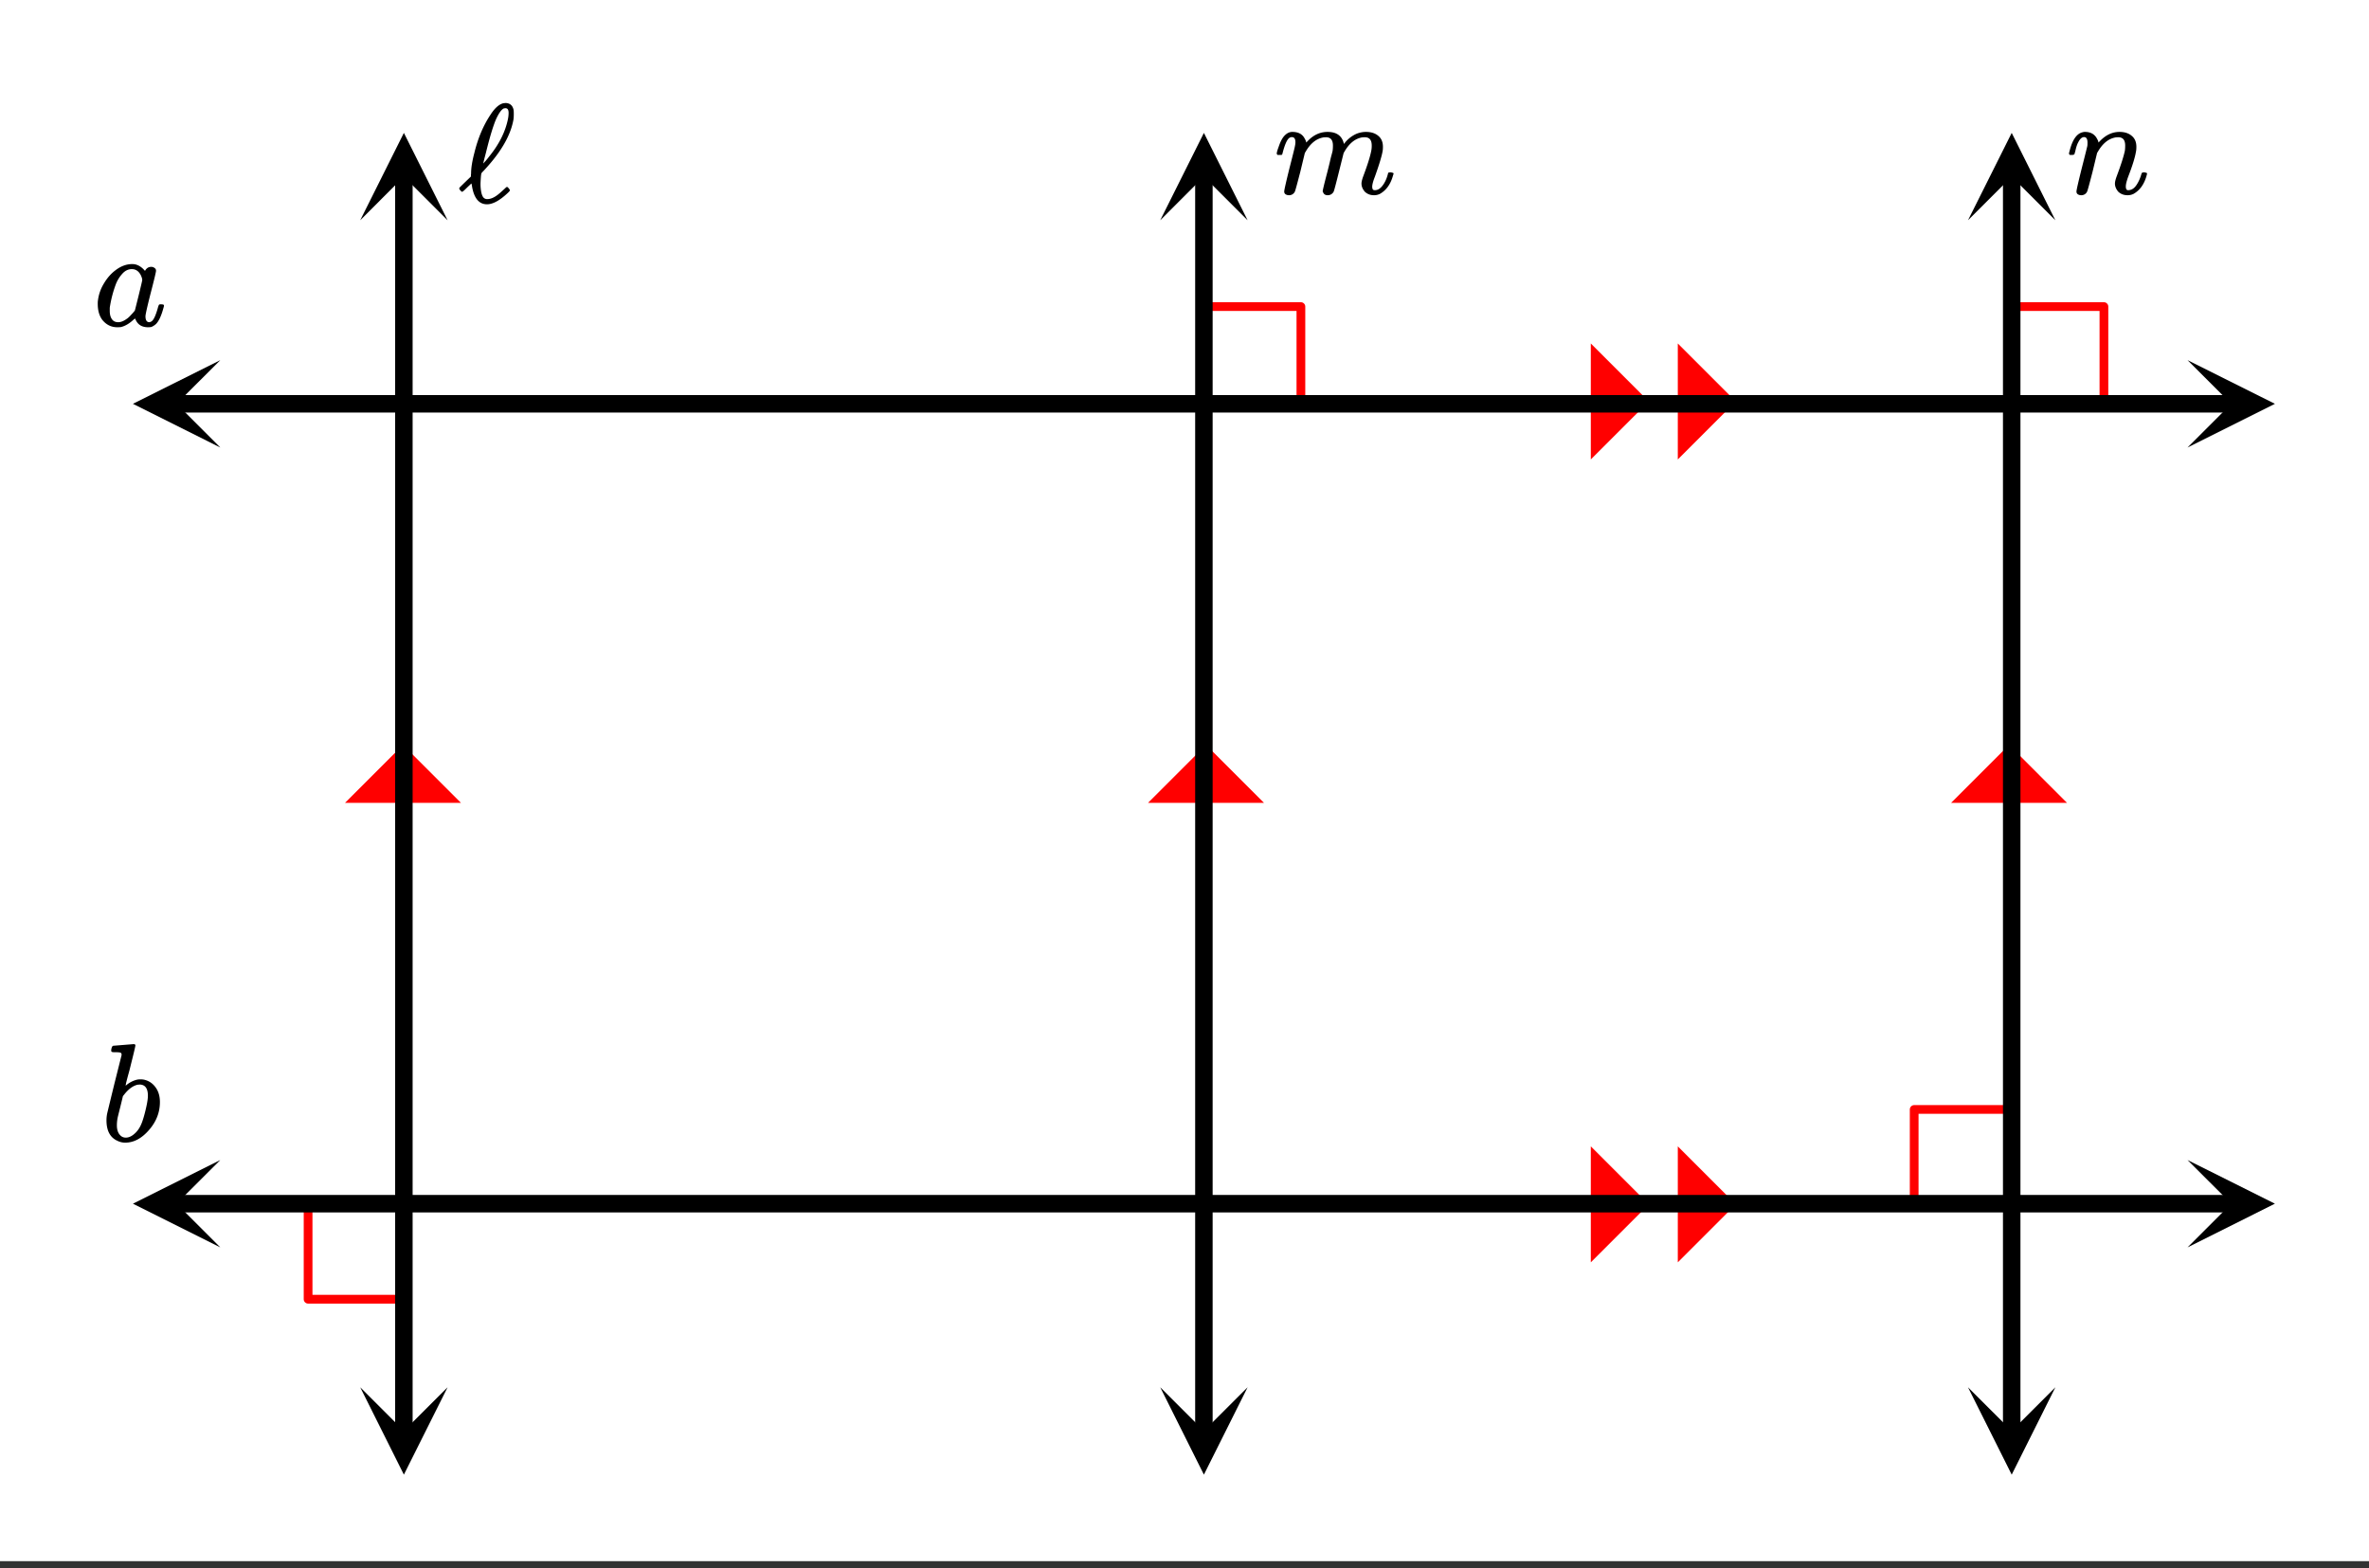 <svg xmlns="http://www.w3.org/2000/svg" xmlns:xlink="http://www.w3.org/1999/xlink" width="304" height="201.28" viewBox="0 0 228 150.96"><rect x="0" y="0" width="228" height="150.96" fill="#333333" stroke="none"/><defs><symbol overflow="visible" id="l"><path d="M1.453.14a.578.578 0 0 1-.328-.093C1.039-.016 1-.102 1-.22c0-.125.164-.863.5-2.219.352-1.374.531-2.093.531-2.156a1.64 1.64 0 0 0 .047-.375c0-.32-.117-.484-.344-.484a.478.478 0 0 0-.265.094c-.219.18-.434.68-.64 1.5 0 .011-.009.027-.016.046a.188.188 0 0 1-.032.047l-.015.016c-.012.012-.028.016-.047.016h-.36C.305-3.797.281-3.836.281-3.86c0-.114.063-.336.188-.672.176-.52.375-.883.594-1.094.218-.219.457-.328.718-.328.563 0 .953.203 1.172.61.102.179.156.304.156.374 0 .024.004.032.016.032l.14-.141c.551-.582 1.188-.875 1.907-.875.863 0 1.383.371 1.562 1.11l.016.046.11-.14c.331-.395.718-.68 1.156-.86.28-.101.562-.156.843-.156.5 0 .895.125 1.188.375.3.242.453.594.453 1.062 0 .211-.016.375-.047.5-.086.461-.328 1.258-.734 2.391-.168.43-.25.746-.25.953a.61.61 0 0 0 .062.266c.04.043.11.062.203.062.25 0 .485-.133.704-.406.226-.281.406-.648.53-1.11.02-.093.04-.148.063-.171.031-.02.11-.031.235-.031.164.03.254.07.265.109 0 .012-.023.078-.062.203-.23.836-.653 1.422-1.266 1.766a1.24 1.24 0 0 1-.578.125c-.336 0-.621-.11-.86-.329-.218-.25-.328-.515-.328-.796 0-.164.063-.414.188-.75.395-1.051.645-1.848.75-2.391a2.32 2.32 0 0 0 .047-.516c0-.53-.219-.796-.656-.796-.168 0-.29.011-.36.03-.625.137-1.156.579-1.594 1.329l-.093.156-.453 1.813c-.293 1.18-.461 1.808-.5 1.89a.628.628 0 0 1-.594.36C4.96.14 4.82.05 4.75-.125l-.016-.031a.187.187 0 0 1-.03-.078c0-.102.155-.75.468-1.938.07-.281.144-.578.219-.89.07-.313.132-.563.187-.75.05-.196.078-.301.078-.313.02-.133.032-.305.032-.516 0-.53-.22-.796-.657-.796-.156 0-.273.011-.343.03-.637.137-1.172.579-1.61 1.329l-.094.156-.437 1.813C2.242-.93 2.07-.301 2.03-.22a.6.6 0 0 1-.578.36zm0 0"/></symbol><symbol overflow="visible" id="m"><path d="M1.453.14a.578.578 0 0 1-.328-.093C1.039-.016 1-.102 1-.22c0-.125.164-.86.5-2.203.344-1.344.523-2.07.547-2.187.008-.051.015-.157.015-.313 0-.351-.109-.531-.328-.531-.21 0-.398.168-.562.5-.106.187-.2.469-.281.844-.055.187-.079.28-.079.28-.023.063-.109.095-.265.095H.359C.305-3.797.281-3.836.281-3.86c0-.04.02-.133.063-.282.27-1.062.687-1.656 1.25-1.78a.72.72 0 0 1 .218-.032c.532 0 .91.203 1.141.61.102.179.156.304.156.374 0 .024.004.032.016.032l.14-.141c.563-.582 1.188-.875 1.876-.875.488 0 .879.125 1.171.375.301.242.454.594.454 1.062 0 .211-.016.375-.047.5-.086.524-.328 1.309-.735 2.36-.156.43-.234.746-.234.953 0 .242.07.36.219.36.312 0 .578-.16.797-.485.218-.32.382-.695.5-1.125.02-.07.109-.11.265-.11.176.032.266.07.266.11 0 .012-.016.078-.047.203-.23.836-.652 1.422-1.266 1.766a1.24 1.24 0 0 1-.578.125c-.343 0-.636-.11-.875-.329-.218-.25-.328-.515-.328-.796 0-.164.063-.414.188-.75.394-1.051.648-1.848.765-2.391.02-.133.032-.305.032-.516 0-.53-.22-.796-.657-.796-.156 0-.273.011-.343.03-.637.137-1.172.579-1.61 1.329l-.094.156-.437 1.813C2.242-.93 2.07-.301 2.03-.22a.6.6 0 0 1-.578.36zm0 0"/></symbol><symbol overflow="visible" id="o"><path d="M6.547-2.063c.082 0 .133.008.156.016.031 0 .055.012.078.031.02.024.032.047.032.079a.92.92 0 0 1-.047.203c-.2.75-.438 1.273-.72 1.562A1.585 1.585 0 0 1 5.61.11c-.074.02-.183.032-.328.032-.562 0-.953-.223-1.172-.672-.054-.114-.078-.164-.078-.156-.011-.008-.027-.004-.047.015a.2.2 0 0 1-.062.047c-.43.406-.852.656-1.266.75-.062.008-.18.016-.344.016C1.72.14 1.228-.11.845-.61.57-1.004.438-1.504.438-2.11c0-.145.003-.243.015-.297a4.03 4.03 0 0 1 .563-1.64c.312-.532.68-.958 1.109-1.282.52-.406 1.066-.61 1.64-.61.446 0 .852.22 1.22.657.132-.258.335-.39.609-.39.113 0 .218.038.312.109.094.062.14.152.14.265 0 .117-.171.836-.515 2.156-.336 1.325-.5 2.063-.5 2.22 0 .386.125.577.375.577a.527.527 0 0 0 .266-.125c.187-.176.375-.61.562-1.297.051-.175.094-.27.125-.28a.448.448 0 0 1 .141-.017zm-4.953.641c0 .324.066.586.203.781.133.2.336.297.61.297.257 0 .534-.11.827-.328.114-.07.258-.207.438-.406.187-.195.3-.332.344-.406.007-.032.129-.508.359-1.438.227-.926.344-1.422.344-1.484 0-.114-.047-.27-.14-.469-.2-.383-.485-.578-.86-.578-.356 0-.668.156-.938.469a3.19 3.19 0 0 0-.625 1.046c-.261.711-.449 1.446-.562 2.204v.312zm0 0"/></symbol><symbol overflow="visible" id="p"><path d="M1.203-9.188s.32-.023.969-.078c.644-.05.969-.078.969-.078.113 0 .171.043.171.125 0 .086-.152.727-.453 1.922-.074.313-.156.633-.25.953a60.27 60.27 0 0 0-.187.719l-.047.25c0 .031.023.023.078-.031.3-.25.64-.422 1.016-.516a1.873 1.873 0 0 1 .672 0c.468.106.836.352 1.109.735.281.375.422.851.422 1.421 0 1-.356 1.903-1.063 2.704C3.91-.258 3.15.14 2.33.14c-.263 0-.509-.059-.735-.172C.883-.344.53-1.004.53-2.016c0-.257.031-.515.094-.765 0-.008.223-.93.672-2.766l.687-2.734c.008-.125-.023-.203-.093-.235-.075-.03-.204-.046-.391-.046h-.14c-.188 0-.298-.016-.329-.047-.054-.04-.058-.149-.015-.329.039-.124.07-.19.093-.203.032-.03.063-.046.094-.046zm3.313 4.813c0-.719-.274-1.078-.813-1.078-.023 0-.055.008-.094.016h-.078c-.46.105-.898.43-1.312.968a.422.422 0 0 0-.063.078l-.047.063c0 .012-.078.336-.234.969-.156.625-.246.984-.266 1.078a3.825 3.825 0 0 0-.078.75c0 .43.11.75.328.968.145.149.32.22.532.22.3 0 .601-.145.906-.438.219-.207.394-.457.531-.75.145-.301.297-.774.453-1.422.157-.645.235-1.117.235-1.422zm0 0"/></symbol><symbol overflow="visible" id="n"><path d="M4.5-1.266c.094-.093.156-.14.188-.14.039 0 .097.047.171.14.07.086.11.149.11.188 0 .043-.078.137-.235.281C3.973-.086 3.316.266 2.766.266c-.782 0-1.266-.598-1.454-1.797a1.179 1.179 0 0 0-.046-.203c0-.008-.07.054-.204.187-.136.125-.277.262-.421.406-.149.137-.235.204-.266.204-.043 0-.11-.055-.203-.172-.055-.063-.078-.11-.078-.141 0-.04.02-.082.062-.125.051-.05.258-.254.625-.61l.438-.421v-.078-.094c.008-.05.015-.086.015-.11 0-.519.102-1.18.313-1.984.344-1.414.86-2.64 1.547-3.672.426-.664.851-1.039 1.281-1.125h.078c.031-.008.05-.015.063-.015.425 0 .691.203.796.609.02.074.032.219.032.438 0 .242-.012.421-.032.546-.261 1.493-1.164 3.075-2.703 4.75a4.996 4.996 0 0 1-.25.266 1.065 1.065 0 0 0-.14.172l-.031.203c-.032.398-.047.68-.047.844 0 .125.007.289.03.484.04.336.11.574.204.719a.463.463 0 0 0 .422.219c.344 0 .719-.172 1.125-.516.082-.063.273-.234.578-.516zm.344-7.265c0-.156-.028-.27-.078-.344-.043-.07-.125-.11-.25-.11-.012 0-.032.008-.063.016h-.047c-.218.074-.468.406-.75 1-.281.637-.617 1.735-1 3.297-.168.637-.25.969-.25 1 0 .012.031-.02.094-.094.07-.07.148-.16.234-.265.094-.114.172-.211.235-.297.957-1.176 1.562-2.379 1.812-3.61.04-.195.063-.394.063-.593zm0 0"/></symbol><clipPath id="a"><path d="M0 0h228v150.254H0zm0 0"/></clipPath><clipPath id="b"><path d="M210 34h8.945v9.078H210zm0 0"/></clipPath><clipPath id="c"><path d="M12 34h9.203v9.078H12zm0 0"/></clipPath><clipPath id="d"><path d="M210 111h8.945v9.074H210zm0 0"/></clipPath><clipPath id="e"><path d="M12 111h9.203v9.074H12zm0 0"/></clipPath><clipPath id="f"><path d="M34 12.793h9.078V22H34zm0 0"/></clipPath><clipPath id="g"><path d="M34 133.54h9.078V142H34zm0 0"/></clipPath><clipPath id="h"><path d="M111 12.793h9.074V22H111zm0 0"/></clipPath><clipPath id="i"><path d="M111 133.54h9.074V142H111zm0 0"/></clipPath><clipPath id="j"><path d="M189.406 133H198v8.95h-8.594zm0 0"/></clipPath><clipPath id="k"><path d="M189.406 12H198v9.203h-8.594zm0 0"/></clipPath></defs><g clip-path="url(#a)" fill="#fff"><path d="M0 0h228v150.254H0zm0 0"/><path d="M0 0h228v150.254H0zm0 0"/></g><path d="M38.785 125.063h-9.133M29.652 125.063v-9.133M116.07 29.512h9.133M125.203 29.512v9.133M193.36 29.512h9.128M202.488 29.512v9.133M184.227 115.93v-9.133M184.227 106.797h9.132" fill="none" stroke-width=".841" stroke-linecap="round" stroke-linejoin="round" stroke="red"/><path d="M198.938 77.285h-11.16l5.581-5.582zm0 0M110.488 77.285h11.164l-5.582-5.582zm0 0M33.203 77.285h11.164l-5.582-5.582zm0 0M161.477 33.063v11.164l5.582-5.582zm0 0M153.105 33.063v11.164l5.583-5.582zm0 0M161.477 110.348v11.164l5.582-5.582zm0 0M153.105 110.348v11.164l5.583-5.582zm0 0" fill="red"/><path d="M214.824 38.871H16.914" fill="none" stroke-width="1.682" stroke="#000"/><g clip-path="url(#b)"><path d="M210.535 43.078l8.41-4.207-8.41-4.203 4.207 4.203zm0 0"/></g><g clip-path="url(#c)"><path d="M21.203 43.078l-8.41-4.207 8.41-4.203-4.207 4.203zm0 0"/></g><path d="M214.824 115.867H16.914" fill="none" stroke-width="1.682" stroke="#000"/><g clip-path="url(#d)"><path d="M210.535 120.074l8.41-4.207-8.41-4.203 4.207 4.203zm0 0"/></g><g clip-path="url(#e)"><path d="M21.203 120.074l-8.41-4.207 8.41-4.203-4.207 4.203zm0 0"/></g><path d="M38.871 16.914v120.914" fill="none" stroke-width="1.682" stroke="#000"/><g clip-path="url(#f)"><path d="M43.078 21.203l-4.207-8.41-4.203 8.41 4.203-4.207zm0 0"/></g><g clip-path="url(#g)"><path d="M43.078 133.54l-4.207 8.41-4.203-8.41 4.203 4.202zm0 0"/></g><path d="M115.867 16.914v120.914" fill="none" stroke-width="1.682" stroke="#000"/><g clip-path="url(#h)"><path d="M120.074 21.203l-4.207-8.41-4.203 8.41 4.203-4.207zm0 0"/></g><g clip-path="url(#i)"><path d="M120.074 133.54l-4.207 8.41-4.203-8.41 4.203 4.202zm0 0"/></g><path d="M193.613 137.828V16.914" fill="none" stroke-width="1.682" stroke="#000"/><g clip-path="url(#j)"><path d="M189.406 133.54l4.207 8.41 4.203-8.41-4.203 4.202zm0 0"/></g><g clip-path="url(#k)"><path d="M189.406 21.203l4.207-8.41 4.203 8.41-4.203-4.207zm0 0"/></g><use xlink:href="#l" x="122.597" y="18.651"/><use xlink:href="#m" x="198.846" y="18.651"/><use xlink:href="#n" x="44.105" y="19.399"/><use xlink:href="#o" x="8.97" y="31.359"/><use xlink:href="#p" x="9.718" y="109.851"/></svg>